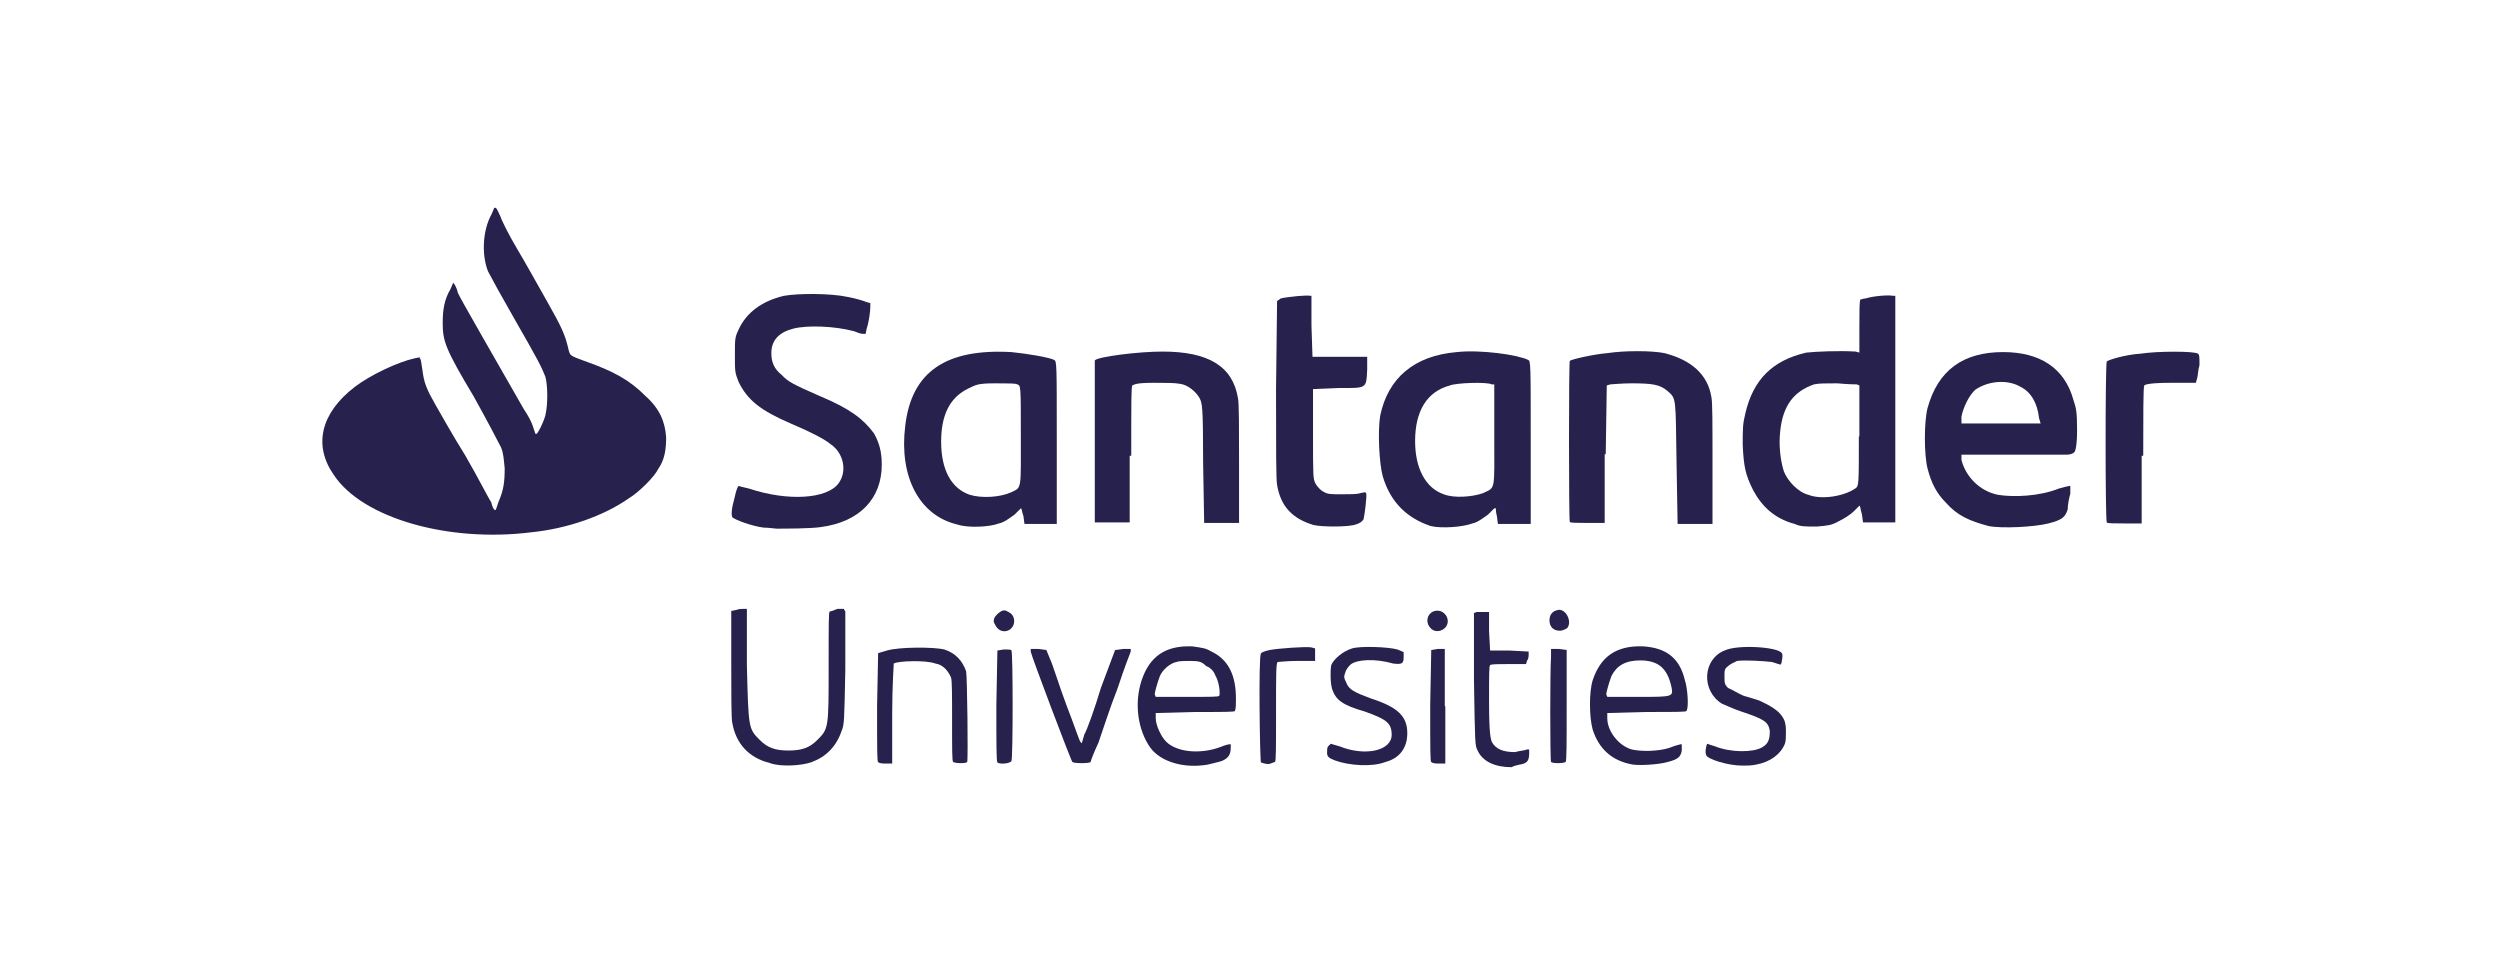 <?xml version="1.0" encoding="UTF-8"?> <svg xmlns:svg="http://www.w3.org/2000/svg" xmlns:sodipodi="http://sodipodi.sourceforge.net/DTD/sodipodi-0.dtd" xmlns:inkscape="http://www.inkscape.org/namespaces/inkscape" xmlns="http://www.w3.org/2000/svg" xmlns:xlink="http://www.w3.org/1999/xlink" version="1.1" id="svg2" x="0px" y="0px" viewBox="0 0 480 186.7" style="enable-background:new 0 0 480 186.7;" xml:space="preserve"> <style type="text/css"> .st0{fill:#26214D;} </style> <g> <path class="st0" d="M155.9,146.3c2.7-1,4.7-3,5.7-6c0.5-1.2,0.5-1.7,0.7-11.7c0-5.7,0-10.7,0-11.2l-0.3-0.5h-1.2 c-0.5,0.2-1.2,0.5-1.5,0.5c-0.2,0.2-0.2,2.2-0.2,10.5c0,12,0,12-2.2,14.2c-1.5,1.5-3,2-5.5,2c-2.5,0-4-0.5-5.5-2 c-2.2-2.2-2.2-2.2-2.5-14.5v-10.7h-0.5c-0.5,0-1,0-1.5,0.2l-1,0.2v10c0,5.7,0,10.7,0.2,11.5c0.7,4,3.2,6.7,7.2,7.7 C149.9,147.3,154.1,147,155.9,146.3L155.9,146.3z"></path> <path class="st0" d="M237.3,134.1c0-4.5-1.5-7.5-4.7-9c-1.2-0.7-1.7-0.7-3.7-1c-5.2-0.2-8.2,2-9.7,6.5c-1.5,4.5-0.7,9.7,1.7,13 c2,2.7,6.5,4,11,3.2c0.7-0.2,2.2-0.5,2.7-0.7c1.2-0.5,1.7-1.2,1.7-2.5v-0.7h-0.2c-0.3,0-1,0.2-1.7,0.5c-4,1.5-8.5,1-10.5-1 c-1-1-2-3.2-2-4.5v-1l7.5-0.2c5.7,0,7.7,0,7.7-0.2C237.3,136.1,237.3,135.1,237.3,134.1L237.3,134.1z M234.1,133.6 c-0.2,0.2-1.5,0.2-6.2,0.2h-6l-0.2-0.5c0-0.3,0.5-2.2,1-3.5c0.5-1.2,2-2.5,3.2-2.7c0.5-0.2,1.7-0.2,2.7-0.2c1.7,0,2.2,0.2,3,1 c0.7,0.2,1.5,1,1.7,1.7C234.1,130.9,234.3,133.1,234.1,133.6L234.1,133.6z"></path> <path class="st0" d="M266,146.3c2.7-0.7,4.2-2.7,4.2-5.5c0-3.2-1.7-5-7-6.7c-3.2-1.2-4.2-1.7-4.7-3c-0.5-1-0.5-1.2-0.2-2 c0.2-0.7,0.7-1.2,1-1.5c1.2-1,4.7-1.2,8.2-0.2c1.7,0.2,2,0,2-1.2v-1l-1.2-0.5c-1.7-0.5-7.2-0.7-8.7-0.2c-1.7,0.5-3.5,2-4,3.2 c-0.2,1-0.2,3.5,0.2,4.7c0.7,2,2,3,6.2,4.2c4.2,1.5,5.2,2.2,5.2,4.5c0,3-5,4.2-10,2.2l-1.7-0.5l-0.5,0.5c-0.2,0.2-0.2,0.7-0.2,1.2 c0,0.7,0.2,1,1.5,1.5C259,147,263.5,147.3,266,146.3L266,146.3z"></path> <path class="st0" d="M292.6,146.6c0.7-0.3,1-0.7,1-2v-0.7h-0.5c-0.2,0.2-1.2,0.2-2.2,0.5c-2.2,0-3.7-0.5-4.5-2 c-0.2-0.7-0.5-1.5-0.5-7.7c0-5.5,0-6.7,0.2-7c0.2-0.2,1.7-0.2,3.7-0.2h3.2l0.2-0.7c0.3-0.2,0.3-1,0.3-1.2v-0.5l-3.7-0.2h-3.7 l-0.2-3.7v-3.7h-1.2c-0.5,0-1,0-1.2,0l-0.5,0.2v12.7c0.2,12.7,0.2,12.7,0.7,13.7c1,2.2,3.5,3.2,6.5,3.2 C291.2,146.8,292.2,146.8,292.6,146.6L292.6,146.6z"></path> <path class="st0" d="M323.5,130.6c-1-4.2-3.5-6.2-8-6.5c-5.2-0.2-8.2,2-9.7,6.5c-0.7,2.2-0.7,7,0,9.5c1.2,3.7,3.7,6,7.7,6.7 c1.5,0.2,5,0,6.7-0.5c2-0.5,2.5-1,2.7-2.2v-1.2h-0.2c0,0-1,0.2-2.2,0.7c-2.2,0.7-5.5,0.7-7.2,0.3c-2.5-0.7-4.7-3.5-4.7-6v-1 l7.5-0.2c5.7,0,7.7,0,7.7-0.2C324.3,135.8,324,132.1,323.5,130.6L323.5,130.6z M314.6,133.8h-6l-0.2-0.5c0-0.3,0.5-2.2,1-3.5 c1-2,2.7-3,5.5-3c3.5,0,5.2,1.5,6,5C321.3,133.8,321.3,133.8,314.6,133.8L314.6,133.8z"></path> <path class="st0" d="M337.2,146.8c2.7-0.5,4.7-2,5.5-4c0.2-0.5,0.2-1.5,0.2-2.5c0-1.2-0.2-2-0.7-2.7c-0.7-1.2-2.5-2.2-4.2-3 c-0.7-0.3-2.2-0.7-3.2-1c-1.2-0.5-2.2-1.2-3-1.5c-0.7-0.7-0.7-1-0.7-2.2c0-1.2,0-1.5,0.7-2c0.5-0.5,1.2-0.7,1.7-1 c1.5-0.2,5,0,6.7,0.2c0.7,0.2,1.5,0.5,1.7,0.5c0.2-0.2,0.5-2,0.2-2.2c-0.7-1.2-8.5-1.7-11-0.5c-4.2,1.7-4.5,7.7-0.5,10.2 c0.5,0.2,2.2,1,3.7,1.5c4.5,1.5,5.2,2,5.5,3.7c0,1.5-0.2,2.5-1.5,3.2c-1.7,1-6,1-9-0.2c-0.7-0.2-1.5-0.5-1.5-0.5 c-0.2,0.2-0.5,1.7-0.2,2.2c0.2,0.7,4,2,7,2C335.3,147,336.3,147,337.2,146.8L337.2,146.8z"></path> <path class="st0" d="M171.3,137.1c0-5.2,0.3-9.5,0.3-9.7c0.7-0.5,6.2-0.7,8,0c1.5,0.2,2.5,1.5,3,2.7c0.2,0.5,0.2,3.5,0.2,8.5 c0,5.5,0,7.5,0.2,7.7c0.5,0.3,2.5,0.3,2.7,0c0.2-0.5,0-16.4-0.2-17.4c-0.7-2-2-3.5-4.2-4.2c-2-0.5-8.7-0.5-11,0.2l-1.7,0.5 l-0.2,10.2c0,8.2,0,10.7,0.2,10.7c0.2,0.3,1,0.3,1.5,0.3h1.2V137.1L171.3,137.1z"></path> <path class="st0" d="M194.2,146.1c0.3-0.5,0.3-20.7,0-21.2c0-0.2-0.5-0.2-1.5-0.2l-1.2,0.2l-0.2,10.5c0,7.5,0,10.7,0.2,11 C192,146.8,194,146.6,194.2,146.1L194.2,146.1z"></path> <path class="st0" d="M209.4,146.3c0-0.2,0.7-2,1.5-3.7c0.7-2,2.2-6.7,3.7-10.5c1.2-3.7,2.5-7,2.5-7v-0.5h-1.5l-1.5,0.2l-2.7,7.2 c-1.2,4-2.7,8.2-3.2,9l-0.5,1.7l-0.2-0.2c-0.2,0-1.2-3.2-2.7-7c-1.5-4-2.7-8-3.2-9l-0.7-1.7l-1.5-0.2h-1.5v0.5 c0,0.5,7.7,20.9,8,21.2C206.2,146.6,209.2,146.6,209.4,146.3L209.4,146.3z"></path> <path class="st0" d="M244.8,146.3c0.2-0.2,0.2-2.7,0.2-9.7c0-7,0-9.2,0.3-9.5c0.2,0,2-0.2,3.7-0.2h3.5v-1.2v-1.2l-0.7-0.2 c-1-0.2-6.5,0.2-8,0.5c-1,0.2-1.7,0.5-1.7,0.7c-0.5,0.5-0.2,20.4,0,20.9c0.2,0,0.7,0.3,1.5,0.3 C244.1,146.6,244.6,146.3,244.8,146.3L244.8,146.3z"></path> <path class="st0" d="M277.4,135.6v-11H276l-1.2,0.2l-0.2,10.5c0,8.5,0,11,0.2,11c0.3,0.3,1,0.3,1.5,0.3h1.2V135.6L277.4,135.6z"></path> <path class="st0" d="M300.6,146.3c0.2-0.2,0.2-3.5,0.2-11v-10.5l-1.5-0.2h-1.5v1.5c-0.2,2.2-0.2,19.7,0,20.2 C298.1,146.6,300.1,146.6,300.6,146.3L300.6,146.3z"></path> <path class="st0" d="M194.2,120.6c0.7-0.7,0.7-2,0-2.7c-0.2-0.2-0.7-0.5-1.2-0.7c-0.5,0-0.7,0-1.5,0.7c-0.7,0.7-0.7,1-0.7,1.5 c0.2,0.5,0.5,1,0.7,1.2C192.2,121.4,193.5,121.4,194.2,120.6L194.2,120.6z"></path> <path class="st0" d="M277.4,120.6c1.5-1.5-0.2-4-2.2-3.2c-1.2,0.5-1.5,2-0.7,3C275.2,121.4,276.5,121.4,277.4,120.6L277.4,120.6z"></path> <path class="st0" d="M300.9,120.6c1-1.2-0.2-3.7-1.7-3.5c-1.2,0.2-1.7,1-1.7,2c0,1.2,0.7,2,2,2 C299.9,121.1,300.4,120.9,300.9,120.6L300.9,120.6z"></path> <path class="st0" d="M102,102.2c7-0.7,14-3.2,18.7-6.5c2-1.2,5-4.2,5.7-5.7c1.2-1.7,1.5-3.7,1.5-6c-0.2-3-1.2-5.5-4-8 c-3-3-6-4.7-11.7-6.7c-2.7-1-2.7-1-3-2c-0.7-3.2-1.5-4.7-4.2-9.5c-1.7-3-4.2-7.5-5.7-10c-1.5-2.5-3-5.5-3.2-6.2 c-0.5-1-0.7-1.7-1-1.7h-0.2l-0.5,1.2c-1.7,3-2,7.7-0.7,11c0.5,1,2.7,5,5,9c4.7,8.2,5.2,9.2,6,11.2c0.5,1.7,0.5,5.5,0,7.5 c-0.5,1.7-1.5,3.5-1.7,3.5h-0.2l-0.5-1.5c-0.2-0.7-1-2.2-1.7-3.2c-5.7-10-12.2-21.2-12.7-22.4c-0.2-1-0.7-1.7-0.7-1.7l-0.2-0.2 l-0.5,1.2c-1.2,2-1.5,4-1.5,6.5c0,3.5,0.5,5,6,14.2c2.5,4.5,4.7,8.7,5.2,9.7c0.5,1.2,0.5,2.2,0.7,4c0,2.7-0.2,4.2-1.2,6.5l-0.5,1.5 h-0.2c-0.2,0-0.5-0.7-0.7-1.5c-0.5-0.7-2.5-4.7-5-9c-2.5-4-5-8.5-5.7-9.7c-1.7-3-2.2-4.2-2.5-6.7c-0.2-1-0.2-2-0.5-2.2v-0.2l-1,0.2 c-3.2,0.7-8.5,3.2-11.5,5.5c-6.5,5-8,11.2-4,16.9C69.6,99.5,86.1,104.2,102,102.2L102,102.2z"></path> <path class="st0" d="M157.6,101.2c7.5-1,11.7-5.5,11.7-12c0-2.5-0.5-4.2-1.5-6c-2-2.7-4.5-4.7-10.5-7.2c-5-2.2-6-2.7-7.2-4 c-1.5-1.2-2-2.5-2-4.2c0-2.5,1.5-4,4.2-4.7c2.7-0.7,8-0.5,11.7,0.5c0.5,0.2,1.2,0.5,1.7,0.5h0.5l0.2-1c0.5-1.5,0.7-3.5,0.7-4.2 v-0.7l-0.7-0.2c-0.5-0.2-2-0.7-3.7-1c-3.2-0.7-9.5-0.7-12.2-0.2c-4.2,1-7.2,3.2-8.7,6.5c-0.7,1.5-0.7,1.7-0.7,5c0,3,0,3.2,0.7,5 c1.7,3.5,4.2,5.5,10,8c4,1.7,6.5,3,7.7,4c2.5,1.7,3.2,5.2,1.5,7.5c-2.2,3-9.7,3.5-17.2,1c-1-0.2-2-0.5-2-0.5c-0.2,0.2-0.5,1-0.7,2 c-0.7,2.5-0.7,3.5-0.5,4c0.5,0.5,3.7,1.7,6,2c1,0,2.2,0.2,2.5,0.2C150.6,101.5,155.6,101.5,157.6,101.2L157.6,101.2z"></path> <path class="st0" d="M202.9,100.5V84.8c0-15.2,0-15.4-0.5-15.7c-1-0.5-5.2-1.2-8.2-1.5c-12.5-0.7-19.2,3.7-20.4,14.2 c-1.2,9.7,2.7,17.2,10,18.9c2,0.7,6.2,0.5,8-0.2c1-0.2,2-1,3-1.7l1.2-1.2c0.2,0,0.2,0.7,0.5,1.5l0.2,1.5h3H202.9L202.9,100.5z M194.2,94.5c-2.2,1-5.7,1.2-8,0.5c-3.5-1.2-5.5-4.7-5.5-10.2c0-5.2,1.7-8.5,5.2-10.2c1.5-0.7,1.7-1,5.2-1c2.5,0,4,0,4.2,0.2 C196,74,196,74,196,83.5C196,94.2,196.2,93.5,194.2,94.5L194.2,94.5z"></path> <path class="st0" d="M260.3,100.7c0.7-0.2,1.2-0.5,1.5-1c0.2-0.7,0.7-4.7,0.5-5l-0.2-0.2l-1,0.2c-0.5,0.2-2,0.2-3.5,0.2 c-2.2,0-2.7,0-3.5-0.5c-0.5-0.2-1.2-1-1.5-1.5c-0.5-1-0.5-1.2-0.5-9.7v-8.5l4.7-0.2c5.7,0,5.5,0.2,5.7-3.5v-2.5h-5.2H252l-0.2-6 v-5.7h-0.2c-0.5-0.2-4.5,0.2-5.7,0.5l-0.7,0.5l-0.2,16.9c0,11.2,0,17.4,0.2,18.4c0.7,4.2,3,6.5,7,7.7 C253.8,101.2,259,101.2,260.3,100.7L260.3,100.7z"></path> <path class="st0" d="M293.9,100.5V85c0-15.2,0-15.7-0.5-15.9c-2-1-9.2-2-13.7-1.5c-8.2,0.7-13.2,5-14.7,12.2 c-0.5,3-0.2,9.2,0.5,11.7c1.5,5,4.7,8,9.2,9.5c2,0.5,6.2,0.2,8-0.5c1-0.2,2-1,3-1.7l1.2-1.2h0.3c0,0.2,0,0.7,0.2,1.5l0.2,1.5h3 H293.9L293.9,100.5z M284.7,94.7c-2,0.7-5.5,1-7.5,0.2c-3.5-1.2-5.5-5-5.5-10.2c0-5.7,2.2-9.5,6.7-10.7c1.2-0.5,7.2-0.7,8-0.2h0.5 v9.7C286.9,94.5,287.2,93.5,284.7,94.7L284.7,94.7z"></path> <path class="st0" d="M363.9,100.5V78.5V56.8h-0.5c-0.5-0.2-3.7,0-5.2,0.5c-0.5,0-0.7,0.2-1,0.2c-0.2,0.2-0.2,2.5-0.2,5.2v5 l-0.7-0.2c-3.2-0.2-7.7,0-9.5,0.2c-6.5,1.5-10.2,5.2-11.7,11.7c-0.5,2-0.5,3-0.5,6c0.2,4.2,0.5,5.7,2,8.7c1.7,3.2,4.2,5.5,8,6.5 c1,0.5,2,0.5,4.2,0.5c2.2-0.2,2.7-0.2,4.2-1c1-0.5,2.2-1.2,3-2l1-1c0.2,0,0.2,0.7,0.5,1.7l0.2,1.5h3H363.9L363.9,100.5z M356.9,83.8c0,9.5,0,9.5-0.7,10c-2.2,1.5-6.5,2.2-9,1.2c-2-0.5-4-2.7-4.7-4.5c-0.7-2.2-1-5.2-0.7-7.7c0.5-5,2.7-7.7,6.5-9 c1-0.2,2-0.2,4.5-0.2c2,0.2,3.5,0.2,3.7,0.2l0.5,0.2V83.8L356.9,83.8z"></path> <path class="st0" d="M398.8,82.5c0-3.5-0.2-4.2-0.7-5.7c-1.7-6.2-6.5-9.2-13.5-9.2c-7.7,0-12.5,3.5-14.5,10.7 c-0.7,2.7-0.7,9,0,11.7c0.7,2.7,1.7,4.7,3.5,6.5c2.2,2.5,4.5,3.5,8.2,4.5c2.5,0.5,8.7,0.2,11.5-0.5c2.7-0.7,3.2-1.2,3.7-2.7 c0-0.7,0.2-2,0.5-3v-1.5h-0.2c0,0-1,0.2-2,0.5c-3.7,1.5-8.7,1.7-11.7,1.2c-3.5-0.7-6.2-3.5-7-6.7v-1h9.5c5,0,10,0,10.7,0 c0.7,0,1.2-0.2,1.5-0.5C398.5,86.5,398.8,85.5,398.8,82.5L398.8,82.5z M391.8,81.3h-7.7h-7.5V80c0.3-1.7,1.5-4.2,2.7-5.2 c2.5-1.7,6.2-2,8.7-0.5c2,1,3.2,3.2,3.5,6L391.8,81.3L391.8,81.3z"></path> <path class="st0" d="M217.2,87.5c0-10.7,0-13,0.2-13.5c0.5-0.2,0.7-0.5,4.2-0.5c2.2,0,4,0,5,0.2c1.5,0.2,3,1.5,3.7,2.7 c0.5,1,0.7,1.2,0.7,12.5l0.2,11.5h3.2h3.5V89.2c0-7,0-11.7-0.2-12.7c-1-6.2-5.7-9-14.5-9c-4.7,0-12.5,1-13,1.7c0,0.2,0,12.5,0,30.6 v0.5h3.5h3.2V87.5L217.2,87.5z"></path> <path class="st0" d="M308.3,87.2l0.2-13.2l0.7-0.2c0.2,0,2.2-0.2,4-0.2c4,0,5.5,0.2,7,1.5c1.7,1.5,1.5,1.2,1.7,14l0.2,11.5h3.2h3.5 V89c0-7.7,0-11.7-0.2-12.7c-0.7-4.5-4-7.2-9-8.5c-2.5-0.5-7.7-0.5-11,0c-2.5,0.2-7,1.2-7.2,1.5c-0.2,0-0.2,30.6,0,30.9 c0,0.2,1.5,0.2,3.2,0.2h3.5V87.2L308.3,87.2z"></path> <path class="st0" d="M411.5,87.5c0-7.7,0-13.2,0.2-13.5c0.2-0.2,1.2-0.5,5.2-0.5h4.7l0.2-0.7c0.2-0.5,0.2-1.7,0.5-2.7 c0-1.5,0-2-0.3-2.2c-0.7-0.5-7.7-0.5-11,0c-3,0.2-6.2,1.2-6.5,1.5c-0.3,0.5-0.3,30.6,0,30.9c0,0.2,1.5,0.2,3.5,0.2h3.2V87.5 L411.5,87.5z"></path> </g> </svg> 